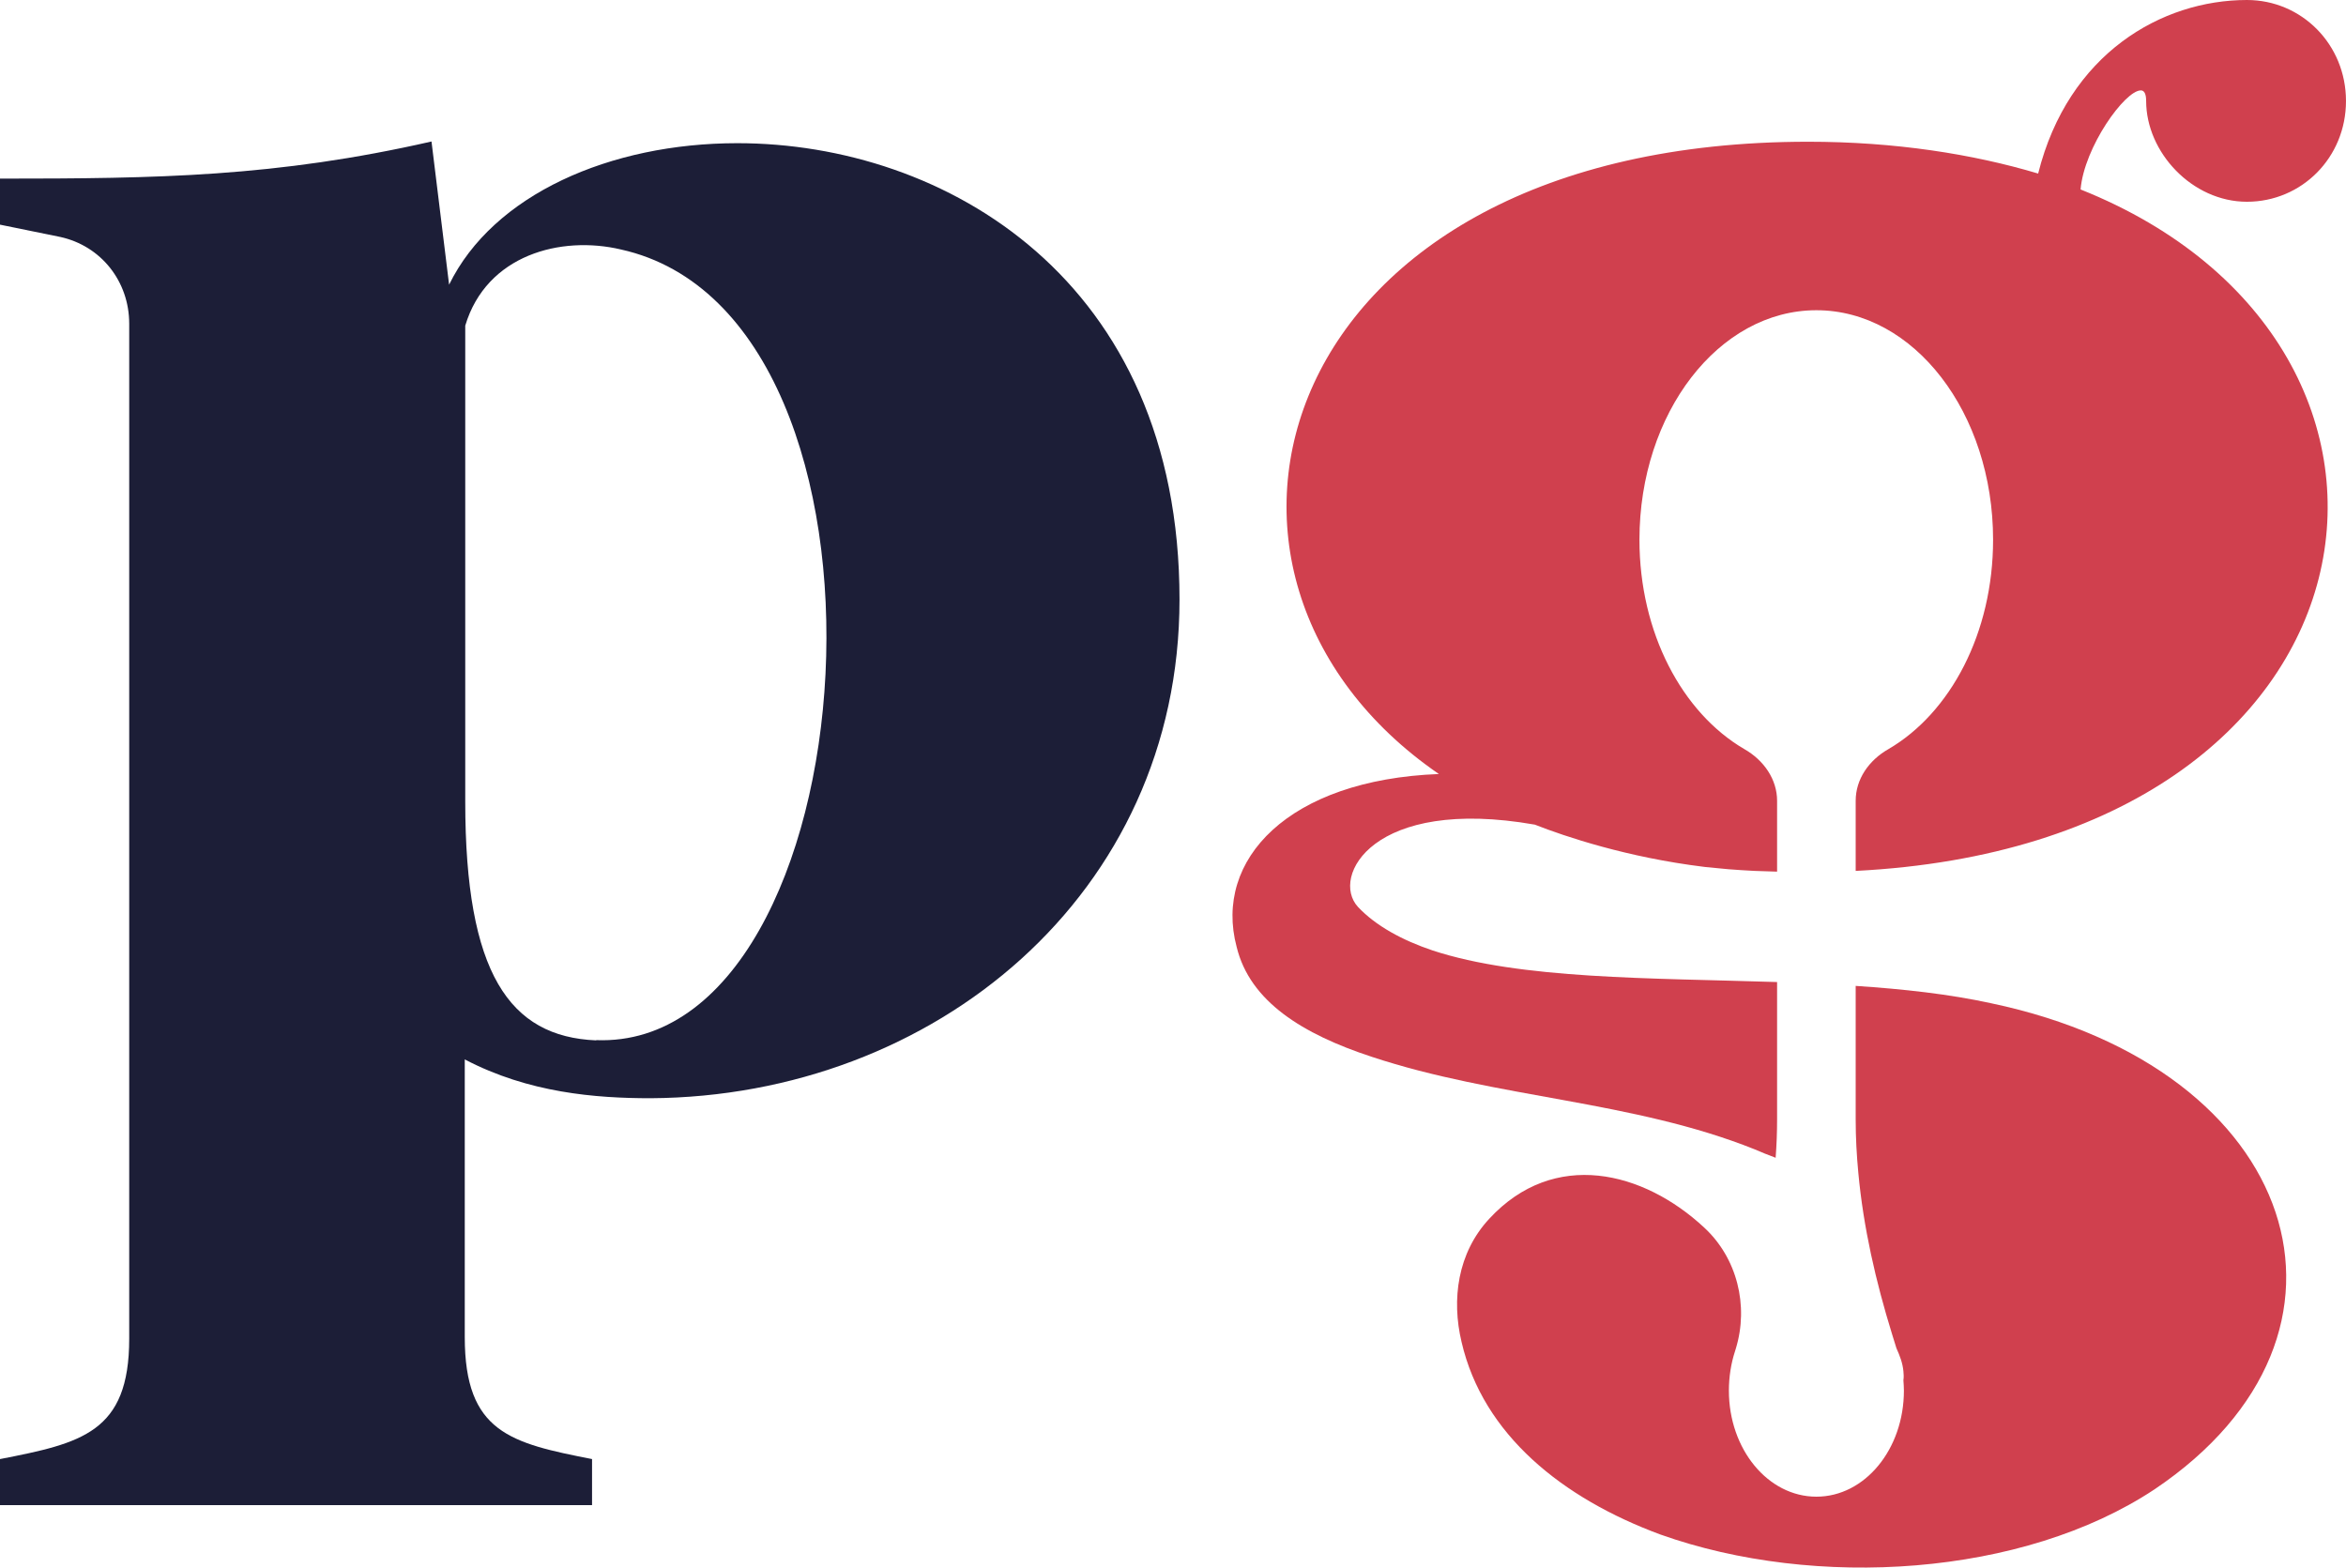 <?xml version="1.0" encoding="UTF-8"?>
<svg id="Livello_2" data-name="Livello 2" xmlns="http://www.w3.org/2000/svg" viewBox="0 0 97.32 65.03">
  <defs>
    <style>
      .cls-1 {
        fill: #1c1e37;
      }

      .cls-1, .cls-2 {
        stroke-width: 0px;
      }

      .cls-2 {
        fill: #d0404e;
      }
    </style>
  </defs>
  <g id="Livello_1-2" data-name="Livello 1">
    <g>
      <path class="cls-1" d="M0,9.32v-1.91c6.53,0,11.45-.07,17.9-1.54l.73,5.94c1.83-3.74,6.68-5.87,11.96-5.87,8.58,0,18.34,5.65,18.34,18.93,0,12.25-10.2,20.62-21.94,20.69-2.28,0-5.06-.22-7.71-1.61v11.52c0,3.96,1.91,4.4,5.28,5.06v1.91H0v-1.91c3.38-.66,5.36-1.1,5.36-4.99V13.43c0-1.76-1.17-3.23-2.86-3.6l-2.5-.51ZM24.73,43.15c11.45.44,13.58-30.01,1.03-32.8-2.49-.59-5.58.22-6.46,3.16v19.74c0,7.12,1.83,9.76,5.43,9.91Z"/>
      <path class="cls-2" d="M76.98,36.13v-2.91c0-.89.54-1.68,1.37-2.15,2.56-1.5,4.33-4.81,4.33-8.68,0-5.26-3.28-9.52-7.33-9.52s-7.34,4.26-7.34,9.52c0,3.87,1.78,7.18,4.34,8.68.83.47,1.37,1.27,1.37,2.15v2.94c-.31-.01-.62-.02-.92-.03-.37-.02-.74-.04-1.1-.07-.32-.03-.64-.06-.94-.09-.03,0-.05-.01-.08-.01-3.17-.39-5.74-1.25-7.01-1.75-6.72-1.18-8.48,2.16-7.34,3.41.74.79,1.85,1.39,3.1,1.81,3.65,1.2,9.01,1.14,14.29,1.31v5.69c0,.54-.02,1.07-.06,1.6-.15-.06-.29-.11-.44-.17-.14-.06-.28-.12-.43-.18-5.07-2.03-10.71-2.12-15.89-3.84-2.86-.94-5.05-2.29-5.6-4.56-.96-3.61,2.14-6.93,8.39-7.17-11.99-8.24-6.94-26.23,15.32-26.23,3.6,0,6.83.51,9.54,1.32,1.25-4.99,5.14-7.2,8.66-7.2,2.27,0,4.11,1.84,4.11,4.19s-1.84,4.18-4.11,4.18-4.18-2.05-4.18-4.18c0-.3-.08-.44-.22-.44-.66,0-2.35,2.35-2.5,4.11,16.27,6.49,13.18,27.13-9.33,28.27Z"/>
      <path class="cls-2" d="M89.37,61.79c-5.45,3.61-14.06,4.16-20.49,1.87-4.06-1.5-7.36-4.14-8.25-7.99-.42-1.76-.17-3.69,1.15-5.11,2.69-2.91,6.4-1.98,8.92.37,1.36,1.26,1.85,3.23,1.31,5.01-.01.04-.03.09-.04.13-.16.49-.25,1.05-.25,1.62,0,2.43,1.62,4.4,3.63,4.4s3.63-1.97,3.63-4.4c0-.14-.01-.28-.02-.42v-.02c.02-.12.01-.24,0-.36-.03-.34-.15-.65-.29-.96-.06-.19-.12-.39-.18-.58-.68-2.2-1.19-4.43-1.4-6.69-.07-.73-.11-1.47-.11-2.21v-5.55c1.97.13,3.88.34,5.62.72,12.8,2.69,16.4,13.7,6.77,20.17Z"/>
    </g>
  </g>
</svg>